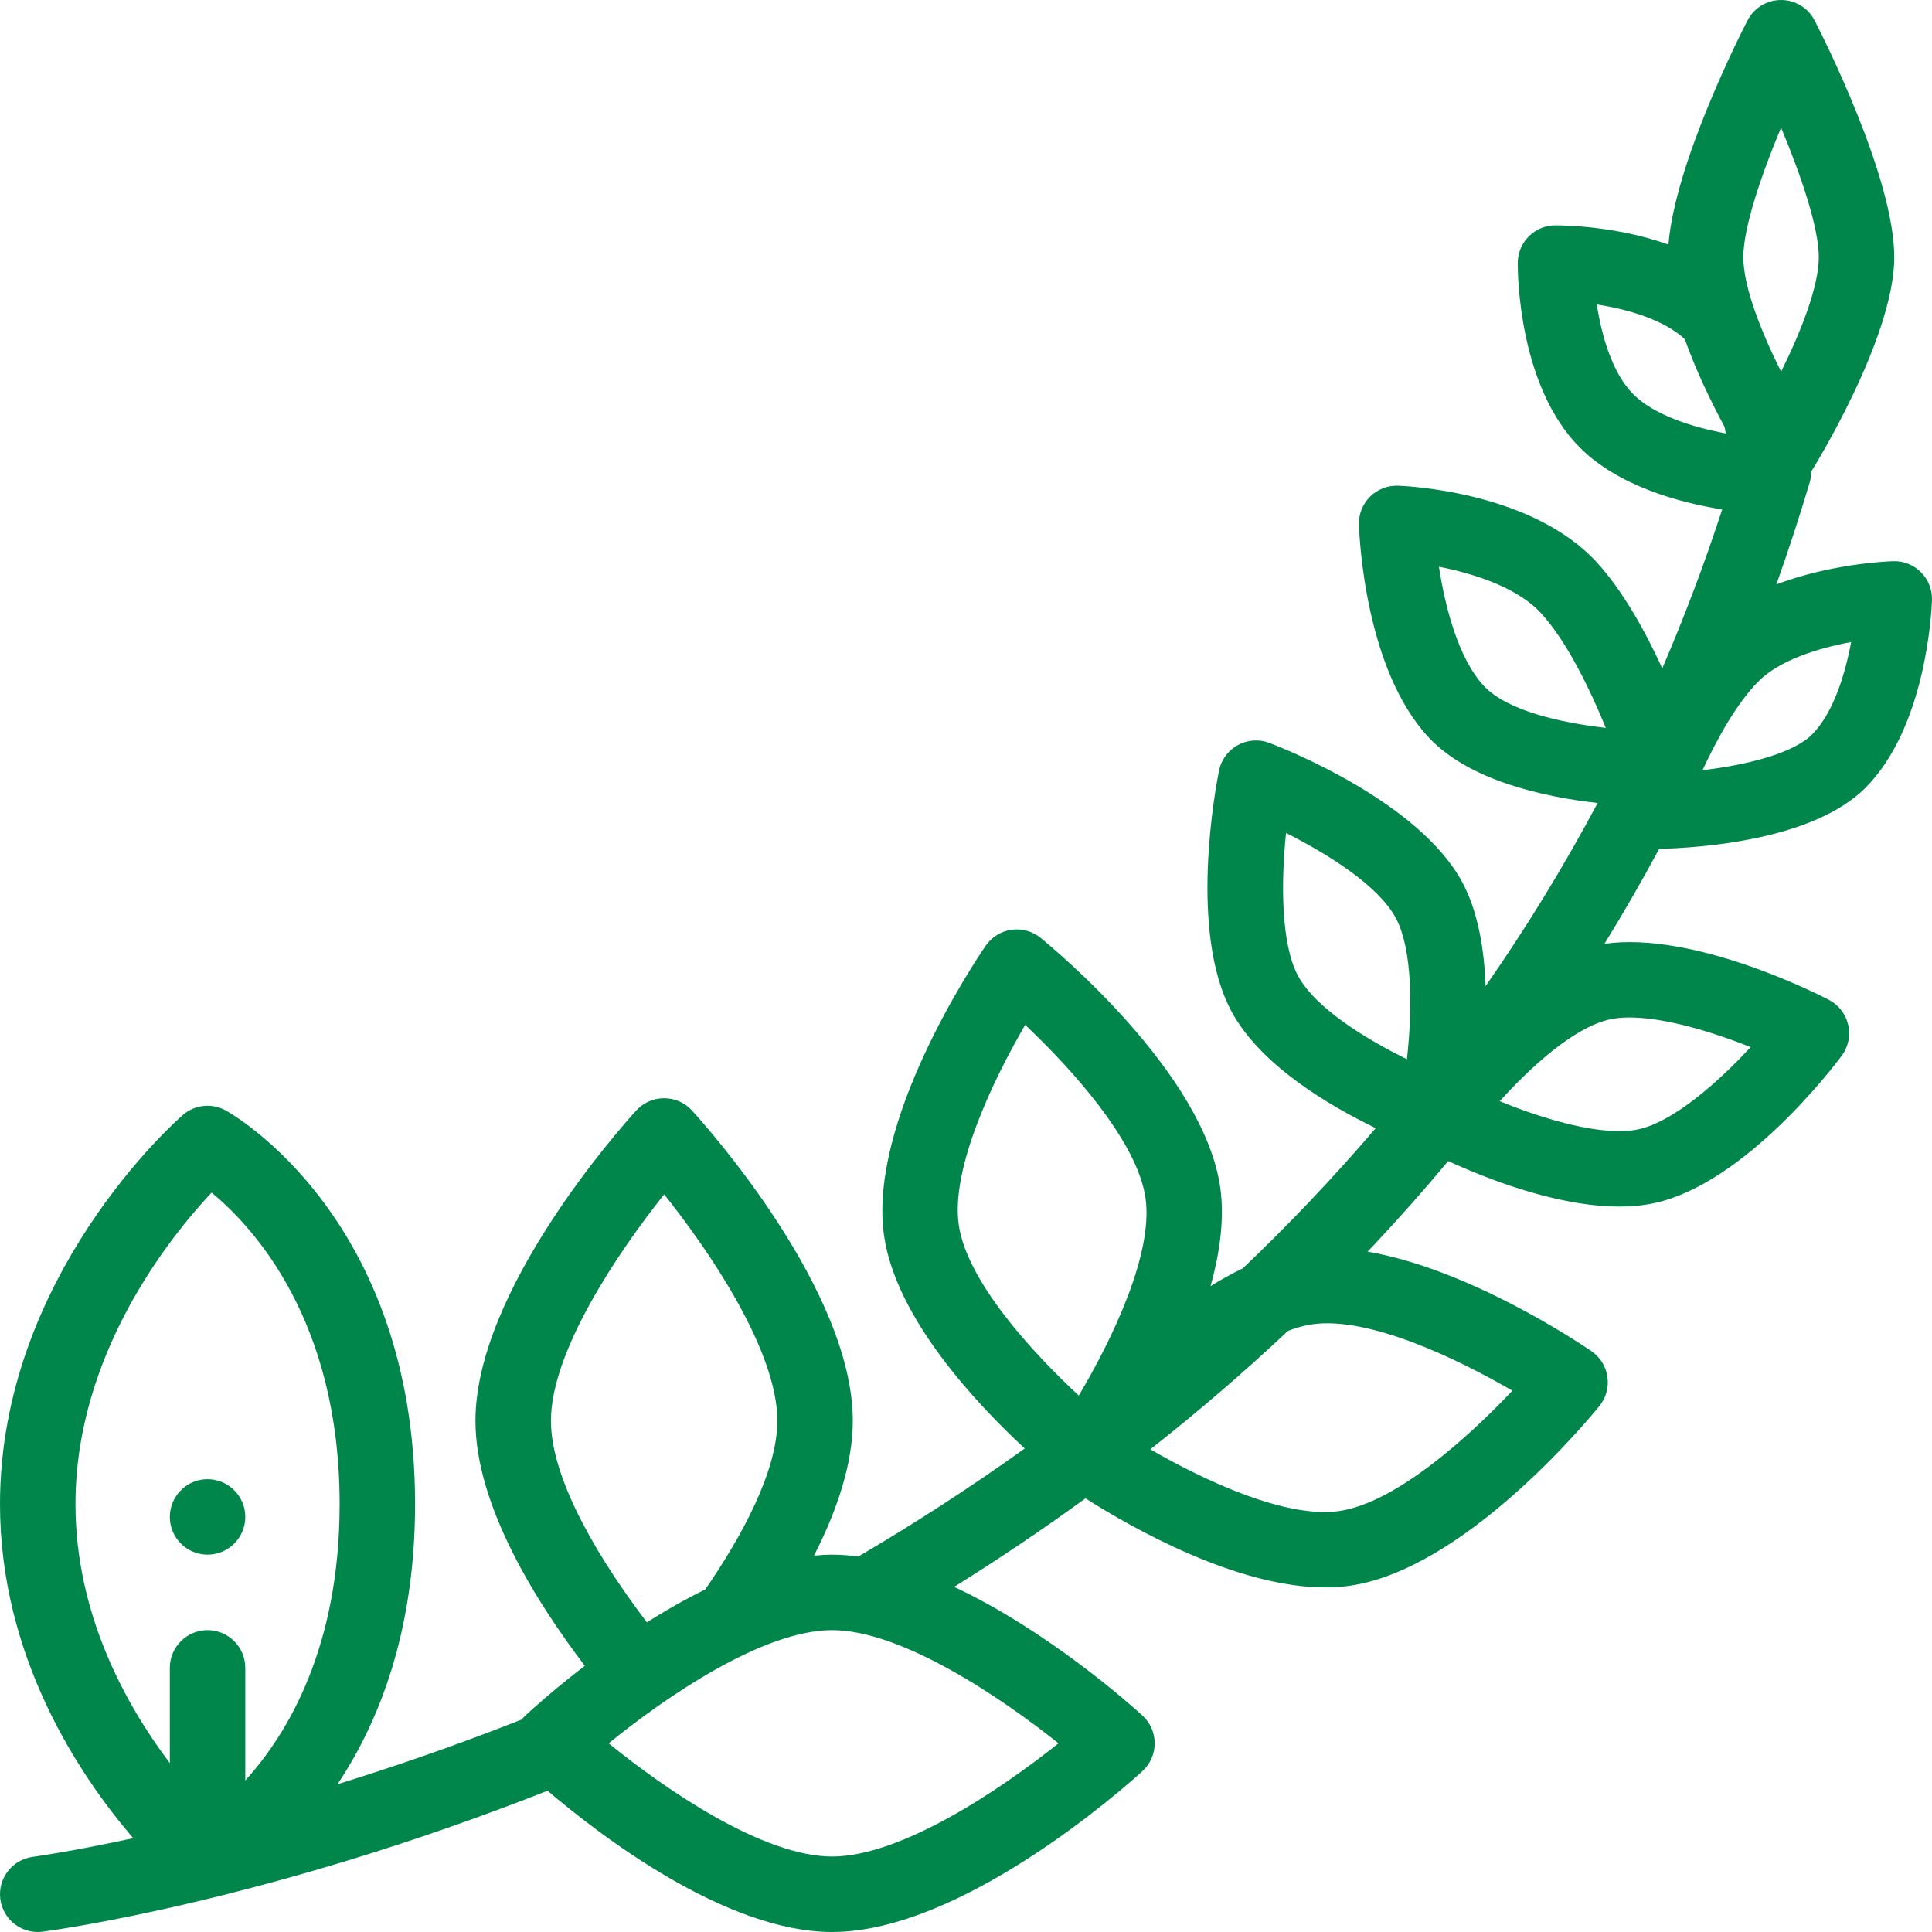 <svg height="512pt" viewBox="0 0 512.002 512" width="512pt" xmlns="http://www.w3.org/2000/svg" fill="#00864a"><path d="m494.34 208.805c15.988-15.988 17.531-46.32 17.656-49.727.102-2.777-.957-5.469-2.922-7.434-1.965-1.965-4.672-3.039-7.434-2.922-2.293.082-16.777.816-30.879 6.152 3.164-8.883 6.113-17.895 8.828-27.027.285-.961.414-1.926.41-2.879.148-.199 22.004-35.191 22.004-56.801 0-21.145-18.949-58.551-21.109-62.746-1.715-3.328-5.148-5.422-8.891-5.422-3.746 0-7.176 2.094-8.891 5.422-2.055 3.984-19.219 37.879-20.957 59.395-13.828-4.941-27.773-5.098-29.98-5.098-5.492.02-9.934 4.465-9.957 9.957-.016 3.309.332 32.801 16.48 48.949 10.293 10.293 26.527 14.594 37.699 16.391-4.77 14.625-10.086 28.652-15.875 42.102-4.465-9.742-10.391-20.5-17.406-28.145-16.824-18.328-48.98-20.105-52.594-20.25-2.773-.102-5.473.941-7.441 2.898-1.973 1.961-3.039 4.648-2.949 7.426.129 3.852 1.73 38.129 18.254 56.133 10.695 11.648 30.574 16.008 45.004 17.629-9.172 17.227-19.133 33.379-29.691 48.52-.355-9.762-2-19.766-6.199-27.562-11.508-21.344-47.078-35.359-51.098-36.887-2.746-1.043-5.812-.824-8.387.594-2.57 1.422-4.391 3.898-4.969 6.781-.867 4.293-8.121 42.57 3.332 63.82 7.633 14.168 25.703 24.855 38.211 30.895-11.383 13.312-23.191 25.688-35.238 37.168-2.895 1.379-5.754 2.965-8.551 4.707 2.5-8.934 3.75-18.004 2.562-26.234-4.352-30.059-43.18-62.465-47.59-66.059-2.172-1.77-4.977-2.547-7.75-2.148-2.77.402-5.242 1.945-6.824 4.254-3.211 4.699-31.262 46.781-26.91 76.84 3.137 21.691 24.125 44.172 37.277 56.371-14.891 10.668-29.695 20.176-44.102 28.629-2.344-.316-4.672-.496-6.957-.496-1.578 0-3.18.105-4.789.262 5.934-11.629 10.281-24.113 10.281-35.73 0-34.438-38.246-77.438-42.605-82.227-1.895-2.078-4.578-3.266-7.395-3.266s-5.5 1.188-7.395 3.266c-4.359 4.789-42.605 47.789-42.605 82.227 0 22.59 16.422 48.438 28.988 64.918-8.371 6.422-14.223 11.762-15.805 13.234-.34.316-.645.66-.934 1.016-17.406 6.859-33.852 12.512-48.812 17.145 10.879-16.297 20.562-40.32 20.562-74.246 0-75.613-48.102-103.168-50.148-104.305-3.68-2.039-8.238-1.562-11.414 1.199-1.977 1.723-48.438 42.836-48.438 103.102 0 40.449 20.914 71.777 35.305 88.547-16.523 3.578-26.305 4.906-26.594 4.945-5.477.711-9.336 5.727-8.625 11.199.656 5.043 4.957 8.715 9.906 8.715.43 0 .863-.027 1.301-.082 2.969-.387 59.449-8.016 133.816-37.355 13.699 11.68 47.109 37.438 75.402 37.438 34.438 0 77.434-38.246 82.223-42.605 2.082-1.895 3.27-4.578 3.27-7.395s-1.188-5.5-3.27-7.395c-3.336-3.039-25.242-22.531-49.871-34.07 11.988-7.48 23.59-15.305 34.801-23.457 12.273 7.797 40.055 23.605 63.52 23.605 2.246 0 4.457-.148 6.605-.457 30.059-4.352 62.465-43.176 66.059-47.59 1.77-2.168 2.547-4.98 2.145-7.746-.402-2.773-1.941-5.246-4.254-6.824-3.832-2.621-32.547-21.77-59.312-26.371.547-.578 1.105-1.145 1.648-1.727 6.816-7.254 13.387-14.684 19.719-22.277 10.066 4.625 28.809 12.059 45.324 12.059 3.262 0 6.434-.289 9.438-.949 23.684-5.195 46.934-35.547 49.504-38.992 1.762-2.352 2.395-5.359 1.734-8.227-.656-2.863-2.543-5.293-5.152-6.641-3.738-1.934-35.996-18.141-59.434-14.832 5.07-8.23 9.898-16.613 14.488-25.145 10.988-.273 40.805-2.316 54.645-16.16zm-113.008-58.613c9.281 1.809 20.793 5.484 27.055 12.309 6.805 7.41 12.953 20.066 17.164 30.395-11.758-1.336-26.238-4.496-32.43-11.242-6.684-7.281-10.164-20.887-11.789-31.461zm-37.348 108.395c-4.484-8.32-4.539-24.508-3.172-37.84 10.73 5.398 24.387 13.797 29.082 22.512 4.477 8.305 4.43 24.312 2.961 37.441-10.621-5.215-24.18-13.414-28.871-22.113zm-197.98 117.945c0-18.367 17.746-44.633 30.004-60.012 12.258 15.363 29.996 41.598 29.996 60.012 0 13.289-9.324 30.5-19.109 44.695-5.367 2.625-10.578 5.609-15.465 8.703-11.648-15.285-25.426-37.238-25.426-53.398zm-89.93-60.48c11.102 9.148 33.93 33.887 33.93 82.543 0 37.871-13.691 60.781-25 73.254v-29.848c0-5.512-4.492-10-10-10-5.512 0-10 4.488-10 10v25.238c-11.574-15.309-25-39.371-25-68.645 0-39.551 24.762-70.484 36.07-82.543zm164.438 175.949c-18.352 0-44.176-17.766-59.211-30 15.039-12.234 40.859-30 59.211-30 18.363 0 44.621 17.738 60.004 30-15.383 12.262-41.641 30-60.004 30zm33.574-167.367c-2.16-14.934 9.055-38.355 17.594-53.027 12.34 11.633 29.727 30.895 31.891 45.867 2.156 14.914-9.125 37.984-17.684 52.363-12.285-11.363-29.645-30.293-31.801-45.203zm100.84 75.801c-14.148 2.035-35.637-8.004-50.078-16.348 12.738-10.023 24.914-20.496 36.504-31.406 2.195-.828 4.344-1.43 6.414-1.73 14.93-2.156 38.352 9.059 53.027 17.594-11.633 12.34-30.895 29.723-45.867 31.891zm109.004-122.934c-8.793 9.535-20.562 19.77-29.664 21.766-9.219 2.023-24.598-2.422-36.816-7.441 7.934-8.777 19.543-19.562 29.199-21.68 9.238-2.027 24.832 2.371 37.281 7.355zm16.27-82.84c-5.02 5.023-17.305 8.07-29.012 9.457 3.852-8.324 9.113-17.84 14.871-23.598 5.645-5.648 15.945-8.777 24.52-10.379-1.602 8.574-4.734 18.875-10.379 24.52zm-8.195-160.844c5.301 12.676 10 26.508 10 34.352 0 7.703-4.723 19.738-9.992 30.328-5.008-10.027-10.008-22.215-10.008-30.328 0-7.828 4.699-21.668 10-34.352zm-48.84 46.863c7.941 1.246 17.66 3.93 23.328 9.207 3.035 8.559 7.098 16.852 10.52 23.199.125.598.242 1.191.352 1.777-8.574-1.602-18.875-4.734-24.52-10.379-5.613-5.613-8.402-15.609-9.68-23.805zm0 0"/><path d="m55.004 412c5.508 0 10-4.488 10-10s-4.492-10-10-10c-5.512 0-10 4.488-10 10s4.488 10 10 10zm0 0"/></svg>